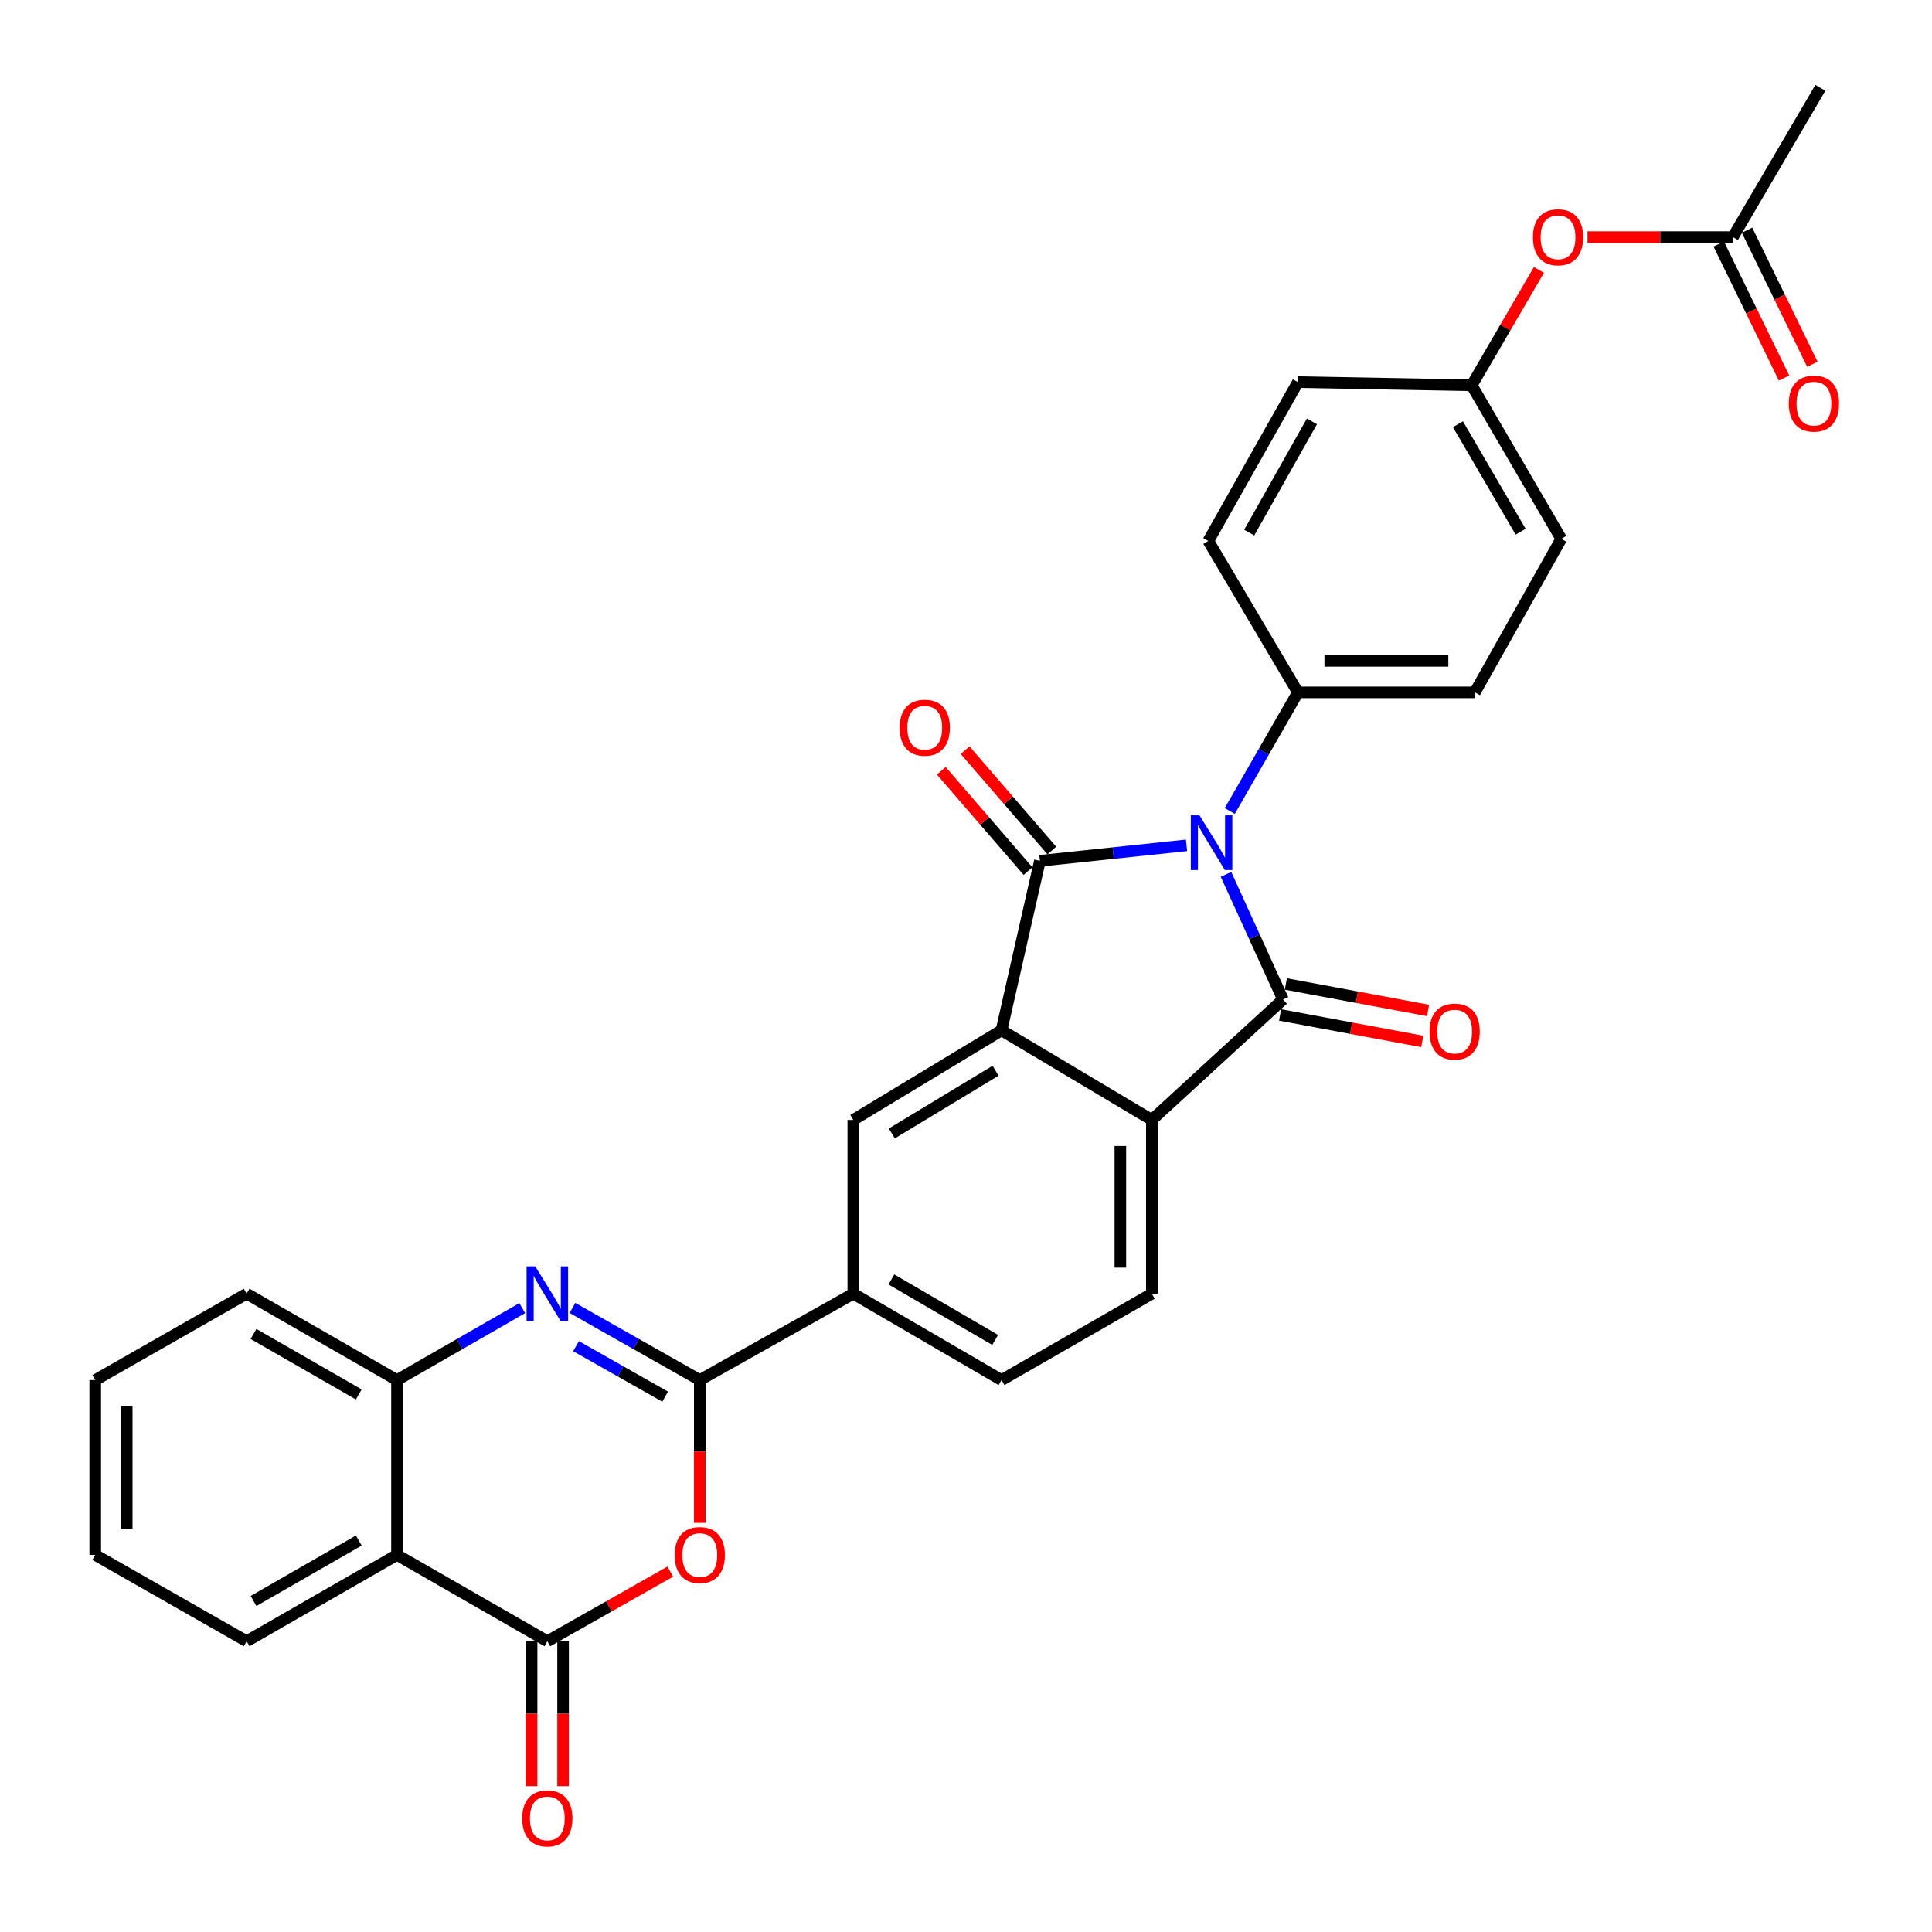 <?xml version='1.0' encoding='iso-8859-1'?>
<svg version='1.1' baseProfile='full'
              xmlns='http://www.w3.org/2000/svg'
                      xmlns:rdkit='http://www.rdkit.org/xml'
                      xmlns:xlink='http://www.w3.org/1999/xlink'
                  xml:space='preserve'
width='1000px' height='1000px' viewBox='0 0 1000 1000'>
<!-- END OF HEADER -->
<rect style='opacity:1.0;fill:#FFFFFF;stroke:none' width='1000' height='1000' x='0' y='0'> </rect>
<path class='bond-0' d='M 614.139,437.549 L 576.198,441.552' style='fill:none;fill-rule:evenodd;stroke:#0000FF;stroke-width:6px;stroke-linecap:butt;stroke-linejoin:miter;stroke-opacity:1' />
<path class='bond-0' d='M 576.198,441.552 L 538.257,445.554' style='fill:none;fill-rule:evenodd;stroke:#000000;stroke-width:6px;stroke-linecap:butt;stroke-linejoin:miter;stroke-opacity:1' />
<path class='bond-1' d='M 634.579,452.569 L 649.326,484.94' style='fill:none;fill-rule:evenodd;stroke:#0000FF;stroke-width:6px;stroke-linecap:butt;stroke-linejoin:miter;stroke-opacity:1' />
<path class='bond-1' d='M 649.326,484.94 L 664.074,517.311' style='fill:none;fill-rule:evenodd;stroke:#000000;stroke-width:6px;stroke-linecap:butt;stroke-linejoin:miter;stroke-opacity:1' />
<path class='bond-12' d='M 636.533,419.777 L 654.166,389.071' style='fill:none;fill-rule:evenodd;stroke:#0000FF;stroke-width:6px;stroke-linecap:butt;stroke-linejoin:miter;stroke-opacity:1' />
<path class='bond-12' d='M 654.166,389.071 L 671.799,358.365' style='fill:none;fill-rule:evenodd;stroke:#000000;stroke-width:6px;stroke-linecap:butt;stroke-linejoin:miter;stroke-opacity:1' />
<path class='bond-2' d='M 538.257,445.554 L 518.387,533.287' style='fill:none;fill-rule:evenodd;stroke:#000000;stroke-width:6px;stroke-linecap:butt;stroke-linejoin:miter;stroke-opacity:1' />
<path class='bond-14' d='M 544.425,440.225 L 521.986,414.26' style='fill:none;fill-rule:evenodd;stroke:#000000;stroke-width:6px;stroke-linecap:butt;stroke-linejoin:miter;stroke-opacity:1' />
<path class='bond-14' d='M 521.986,414.26 L 499.547,388.296' style='fill:none;fill-rule:evenodd;stroke:#FF0000;stroke-width:6px;stroke-linecap:butt;stroke-linejoin:miter;stroke-opacity:1' />
<path class='bond-14' d='M 532.09,450.884 L 509.652,424.92' style='fill:none;fill-rule:evenodd;stroke:#000000;stroke-width:6px;stroke-linecap:butt;stroke-linejoin:miter;stroke-opacity:1' />
<path class='bond-14' d='M 509.652,424.92 L 487.213,398.956' style='fill:none;fill-rule:evenodd;stroke:#FF0000;stroke-width:6px;stroke-linecap:butt;stroke-linejoin:miter;stroke-opacity:1' />
<path class='bond-6' d='M 664.074,517.311 L 596.193,579.667' style='fill:none;fill-rule:evenodd;stroke:#000000;stroke-width:6px;stroke-linecap:butt;stroke-linejoin:miter;stroke-opacity:1' />
<path class='bond-15' d='M 662.58,525.324 L 699.374,532.18' style='fill:none;fill-rule:evenodd;stroke:#000000;stroke-width:6px;stroke-linecap:butt;stroke-linejoin:miter;stroke-opacity:1' />
<path class='bond-15' d='M 699.374,532.18 L 736.168,539.036' style='fill:none;fill-rule:evenodd;stroke:#FF0000;stroke-width:6px;stroke-linecap:butt;stroke-linejoin:miter;stroke-opacity:1' />
<path class='bond-15' d='M 665.567,509.298 L 702.36,516.154' style='fill:none;fill-rule:evenodd;stroke:#000000;stroke-width:6px;stroke-linecap:butt;stroke-linejoin:miter;stroke-opacity:1' />
<path class='bond-15' d='M 702.36,516.154 L 739.154,523.01' style='fill:none;fill-rule:evenodd;stroke:#FF0000;stroke-width:6px;stroke-linecap:butt;stroke-linejoin:miter;stroke-opacity:1' />
<path class='bond-10' d='M 518.387,533.287 L 441.667,579.667' style='fill:none;fill-rule:evenodd;stroke:#000000;stroke-width:6px;stroke-linecap:butt;stroke-linejoin:miter;stroke-opacity:1' />
<path class='bond-10' d='M 515.313,554.195 L 461.609,586.661' style='fill:none;fill-rule:evenodd;stroke:#000000;stroke-width:6px;stroke-linecap:butt;stroke-linejoin:miter;stroke-opacity:1' />
<path class='bond-31' d='M 518.387,533.287 L 596.193,579.667' style='fill:none;fill-rule:evenodd;stroke:#000000;stroke-width:6px;stroke-linecap:butt;stroke-linejoin:miter;stroke-opacity:1' />
<path class='bond-3' d='M 362.203,714.331 L 441.667,669.618' style='fill:none;fill-rule:evenodd;stroke:#000000;stroke-width:6px;stroke-linecap:butt;stroke-linejoin:miter;stroke-opacity:1' />
<path class='bond-4' d='M 362.203,714.331 L 329.256,695.66' style='fill:none;fill-rule:evenodd;stroke:#000000;stroke-width:6px;stroke-linecap:butt;stroke-linejoin:miter;stroke-opacity:1' />
<path class='bond-4' d='M 329.256,695.66 L 296.308,676.989' style='fill:none;fill-rule:evenodd;stroke:#0000FF;stroke-width:6px;stroke-linecap:butt;stroke-linejoin:miter;stroke-opacity:1' />
<path class='bond-4' d='M 344.282,722.913 L 321.218,709.843' style='fill:none;fill-rule:evenodd;stroke:#000000;stroke-width:6px;stroke-linecap:butt;stroke-linejoin:miter;stroke-opacity:1' />
<path class='bond-4' d='M 321.218,709.843 L 298.155,696.774' style='fill:none;fill-rule:evenodd;stroke:#0000FF;stroke-width:6px;stroke-linecap:butt;stroke-linejoin:miter;stroke-opacity:1' />
<path class='bond-5' d='M 362.203,714.331 L 362.203,751.283' style='fill:none;fill-rule:evenodd;stroke:#000000;stroke-width:6px;stroke-linecap:butt;stroke-linejoin:miter;stroke-opacity:1' />
<path class='bond-5' d='M 362.203,751.283 L 362.203,788.235' style='fill:none;fill-rule:evenodd;stroke:#FF0000;stroke-width:6px;stroke-linecap:butt;stroke-linejoin:miter;stroke-opacity:1' />
<path class='bond-9' d='M 270.317,677.079 L 237.901,695.705' style='fill:none;fill-rule:evenodd;stroke:#0000FF;stroke-width:6px;stroke-linecap:butt;stroke-linejoin:miter;stroke-opacity:1' />
<path class='bond-9' d='M 237.901,695.705 L 205.485,714.331' style='fill:none;fill-rule:evenodd;stroke:#000000;stroke-width:6px;stroke-linecap:butt;stroke-linejoin:miter;stroke-opacity:1' />
<path class='bond-7' d='M 346.936,813.463 L 315.119,831.483' style='fill:none;fill-rule:evenodd;stroke:#FF0000;stroke-width:6px;stroke-linecap:butt;stroke-linejoin:miter;stroke-opacity:1' />
<path class='bond-7' d='M 315.119,831.483 L 283.301,849.503' style='fill:none;fill-rule:evenodd;stroke:#000000;stroke-width:6px;stroke-linecap:butt;stroke-linejoin:miter;stroke-opacity:1' />
<path class='bond-13' d='M 596.193,579.667 L 596.193,669.618' style='fill:none;fill-rule:evenodd;stroke:#000000;stroke-width:6px;stroke-linecap:butt;stroke-linejoin:miter;stroke-opacity:1' />
<path class='bond-13' d='M 579.891,593.159 L 579.891,656.125' style='fill:none;fill-rule:evenodd;stroke:#000000;stroke-width:6px;stroke-linecap:butt;stroke-linejoin:miter;stroke-opacity:1' />
<path class='bond-8' d='M 283.301,849.503 L 205.485,804.817' style='fill:none;fill-rule:evenodd;stroke:#000000;stroke-width:6px;stroke-linecap:butt;stroke-linejoin:miter;stroke-opacity:1' />
<path class='bond-17' d='M 275.15,849.503 L 275.15,887.011' style='fill:none;fill-rule:evenodd;stroke:#000000;stroke-width:6px;stroke-linecap:butt;stroke-linejoin:miter;stroke-opacity:1' />
<path class='bond-17' d='M 275.15,887.011 L 275.15,924.519' style='fill:none;fill-rule:evenodd;stroke:#FF0000;stroke-width:6px;stroke-linecap:butt;stroke-linejoin:miter;stroke-opacity:1' />
<path class='bond-17' d='M 291.452,849.503 L 291.452,887.011' style='fill:none;fill-rule:evenodd;stroke:#000000;stroke-width:6px;stroke-linecap:butt;stroke-linejoin:miter;stroke-opacity:1' />
<path class='bond-17' d='M 291.452,887.011 L 291.452,924.519' style='fill:none;fill-rule:evenodd;stroke:#FF0000;stroke-width:6px;stroke-linecap:butt;stroke-linejoin:miter;stroke-opacity:1' />
<path class='bond-26' d='M 205.485,804.817 L 127.661,849.503' style='fill:none;fill-rule:evenodd;stroke:#000000;stroke-width:6px;stroke-linecap:butt;stroke-linejoin:miter;stroke-opacity:1' />
<path class='bond-26' d='M 185.694,797.383 L 131.217,828.663' style='fill:none;fill-rule:evenodd;stroke:#000000;stroke-width:6px;stroke-linecap:butt;stroke-linejoin:miter;stroke-opacity:1' />
<path class='bond-34' d='M 205.485,804.817 L 205.485,714.331' style='fill:none;fill-rule:evenodd;stroke:#000000;stroke-width:6px;stroke-linecap:butt;stroke-linejoin:miter;stroke-opacity:1' />
<path class='bond-27' d='M 205.485,714.331 L 127.661,669.618' style='fill:none;fill-rule:evenodd;stroke:#000000;stroke-width:6px;stroke-linecap:butt;stroke-linejoin:miter;stroke-opacity:1' />
<path class='bond-27' d='M 185.691,721.759 L 131.213,690.46' style='fill:none;fill-rule:evenodd;stroke:#000000;stroke-width:6px;stroke-linecap:butt;stroke-linejoin:miter;stroke-opacity:1' />
<path class='bond-11' d='M 441.667,579.667 L 441.667,669.618' style='fill:none;fill-rule:evenodd;stroke:#000000;stroke-width:6px;stroke-linecap:butt;stroke-linejoin:miter;stroke-opacity:1' />
<path class='bond-33' d='M 441.667,669.618 L 518.387,714.331' style='fill:none;fill-rule:evenodd;stroke:#000000;stroke-width:6px;stroke-linecap:butt;stroke-linejoin:miter;stroke-opacity:1' />
<path class='bond-33' d='M 461.384,662.24 L 515.088,693.54' style='fill:none;fill-rule:evenodd;stroke:#000000;stroke-width:6px;stroke-linecap:butt;stroke-linejoin:miter;stroke-opacity:1' />
<path class='bond-21' d='M 671.799,358.365 L 763.39,358.365' style='fill:none;fill-rule:evenodd;stroke:#000000;stroke-width:6px;stroke-linecap:butt;stroke-linejoin:miter;stroke-opacity:1' />
<path class='bond-21' d='M 685.538,342.063 L 749.651,342.063' style='fill:none;fill-rule:evenodd;stroke:#000000;stroke-width:6px;stroke-linecap:butt;stroke-linejoin:miter;stroke-opacity:1' />
<path class='bond-22' d='M 671.799,358.365 L 625.429,279.997' style='fill:none;fill-rule:evenodd;stroke:#000000;stroke-width:6px;stroke-linecap:butt;stroke-linejoin:miter;stroke-opacity:1' />
<path class='bond-18' d='M 596.193,669.618 L 518.387,714.331' style='fill:none;fill-rule:evenodd;stroke:#000000;stroke-width:6px;stroke-linecap:butt;stroke-linejoin:miter;stroke-opacity:1' />
<path class='bond-16' d='M 896.941,122.727 L 859.32,122.727' style='fill:none;fill-rule:evenodd;stroke:#000000;stroke-width:6px;stroke-linecap:butt;stroke-linejoin:miter;stroke-opacity:1' />
<path class='bond-16' d='M 859.32,122.727 L 821.699,122.727' style='fill:none;fill-rule:evenodd;stroke:#FF0000;stroke-width:6px;stroke-linecap:butt;stroke-linejoin:miter;stroke-opacity:1' />
<path class='bond-20' d='M 889.613,126.297 L 906.516,160.987' style='fill:none;fill-rule:evenodd;stroke:#000000;stroke-width:6px;stroke-linecap:butt;stroke-linejoin:miter;stroke-opacity:1' />
<path class='bond-20' d='M 906.516,160.987 L 923.42,195.676' style='fill:none;fill-rule:evenodd;stroke:#FF0000;stroke-width:6px;stroke-linecap:butt;stroke-linejoin:miter;stroke-opacity:1' />
<path class='bond-20' d='M 904.268,119.156 L 921.171,153.846' style='fill:none;fill-rule:evenodd;stroke:#000000;stroke-width:6px;stroke-linecap:butt;stroke-linejoin:miter;stroke-opacity:1' />
<path class='bond-20' d='M 921.171,153.846 L 938.075,188.535' style='fill:none;fill-rule:evenodd;stroke:#FF0000;stroke-width:6px;stroke-linecap:butt;stroke-linejoin:miter;stroke-opacity:1' />
<path class='bond-28' d='M 896.941,122.727 L 942.215,45.455' style='fill:none;fill-rule:evenodd;stroke:#000000;stroke-width:6px;stroke-linecap:butt;stroke-linejoin:miter;stroke-opacity:1' />
<path class='bond-19' d='M 796.547,139.706 L 779.149,169.576' style='fill:none;fill-rule:evenodd;stroke:#FF0000;stroke-width:6px;stroke-linecap:butt;stroke-linejoin:miter;stroke-opacity:1' />
<path class='bond-19' d='M 779.149,169.576 L 761.751,199.446' style='fill:none;fill-rule:evenodd;stroke:#000000;stroke-width:6px;stroke-linecap:butt;stroke-linejoin:miter;stroke-opacity:1' />
<path class='bond-25' d='M 763.39,358.365 L 808.103,278.901' style='fill:none;fill-rule:evenodd;stroke:#000000;stroke-width:6px;stroke-linecap:butt;stroke-linejoin:miter;stroke-opacity:1' />
<path class='bond-24' d='M 625.429,279.997 L 671.799,197.78' style='fill:none;fill-rule:evenodd;stroke:#000000;stroke-width:6px;stroke-linecap:butt;stroke-linejoin:miter;stroke-opacity:1' />
<path class='bond-24' d='M 646.584,275.673 L 679.043,218.121' style='fill:none;fill-rule:evenodd;stroke:#000000;stroke-width:6px;stroke-linecap:butt;stroke-linejoin:miter;stroke-opacity:1' />
<path class='bond-23' d='M 761.751,199.446 L 671.799,197.78' style='fill:none;fill-rule:evenodd;stroke:#000000;stroke-width:6px;stroke-linecap:butt;stroke-linejoin:miter;stroke-opacity:1' />
<path class='bond-32' d='M 761.751,199.446 L 808.103,278.901' style='fill:none;fill-rule:evenodd;stroke:#000000;stroke-width:6px;stroke-linecap:butt;stroke-linejoin:miter;stroke-opacity:1' />
<path class='bond-32' d='M 754.622,219.579 L 787.069,275.198' style='fill:none;fill-rule:evenodd;stroke:#000000;stroke-width:6px;stroke-linecap:butt;stroke-linejoin:miter;stroke-opacity:1' />
<path class='bond-29' d='M 127.661,849.503 L 49.293,804.817' style='fill:none;fill-rule:evenodd;stroke:#000000;stroke-width:6px;stroke-linecap:butt;stroke-linejoin:miter;stroke-opacity:1' />
<path class='bond-30' d='M 127.661,669.618 L 49.293,714.331' style='fill:none;fill-rule:evenodd;stroke:#000000;stroke-width:6px;stroke-linecap:butt;stroke-linejoin:miter;stroke-opacity:1' />
<path class='bond-35' d='M 49.293,804.817 L 49.293,714.331' style='fill:none;fill-rule:evenodd;stroke:#000000;stroke-width:6px;stroke-linecap:butt;stroke-linejoin:miter;stroke-opacity:1' />
<path class='bond-35' d='M 65.595,791.244 L 65.595,727.904' style='fill:none;fill-rule:evenodd;stroke:#000000;stroke-width:6px;stroke-linecap:butt;stroke-linejoin:miter;stroke-opacity:1' />
<path  class='atom-0' d='M 620.853 422.021
L 630.133 437.021
Q 631.053 438.501, 632.533 441.181
Q 634.013 443.861, 634.093 444.021
L 634.093 422.021
L 637.853 422.021
L 637.853 450.341
L 633.973 450.341
L 624.013 433.941
Q 622.853 432.021, 621.613 429.821
Q 620.413 427.621, 620.053 426.941
L 620.053 450.341
L 616.373 450.341
L 616.373 422.021
L 620.853 422.021
' fill='#0000FF'/>
<path  class='atom-5' d='M 277.041 655.458
L 286.321 670.458
Q 287.241 671.938, 288.721 674.618
Q 290.201 677.298, 290.281 677.458
L 290.281 655.458
L 294.041 655.458
L 294.041 683.778
L 290.161 683.778
L 280.201 667.378
Q 279.041 665.458, 277.801 663.258
Q 276.601 661.058, 276.241 660.378
L 276.241 683.778
L 272.561 683.778
L 272.561 655.458
L 277.041 655.458
' fill='#0000FF'/>
<path  class='atom-6' d='M 349.203 804.897
Q 349.203 798.097, 352.563 794.297
Q 355.923 790.497, 362.203 790.497
Q 368.483 790.497, 371.843 794.297
Q 375.203 798.097, 375.203 804.897
Q 375.203 811.777, 371.803 815.697
Q 368.403 819.577, 362.203 819.577
Q 355.963 819.577, 352.563 815.697
Q 349.203 811.817, 349.203 804.897
M 362.203 816.377
Q 366.523 816.377, 368.843 813.497
Q 371.203 810.577, 371.203 804.897
Q 371.203 799.337, 368.843 796.537
Q 366.523 793.697, 362.203 793.697
Q 357.883 793.697, 355.523 796.497
Q 353.203 799.297, 353.203 804.897
Q 353.203 810.617, 355.523 813.497
Q 357.883 816.377, 362.203 816.377
' fill='#FF0000'/>
<path  class='atom-15' d='M 465.655 376.667
Q 465.655 369.867, 469.015 366.067
Q 472.375 362.267, 478.655 362.267
Q 484.935 362.267, 488.295 366.067
Q 491.655 369.867, 491.655 376.667
Q 491.655 383.547, 488.255 387.467
Q 484.855 391.347, 478.655 391.347
Q 472.415 391.347, 469.015 387.467
Q 465.655 383.587, 465.655 376.667
M 478.655 388.147
Q 482.975 388.147, 485.295 385.267
Q 487.655 382.347, 487.655 376.667
Q 487.655 371.107, 485.295 368.307
Q 482.975 365.467, 478.655 365.467
Q 474.335 365.467, 471.975 368.267
Q 469.655 371.067, 469.655 376.667
Q 469.655 382.387, 471.975 385.267
Q 474.335 388.147, 478.655 388.147
' fill='#FF0000'/>
<path  class='atom-16' d='M 739.92 533.947
Q 739.92 527.147, 743.28 523.347
Q 746.64 519.547, 752.92 519.547
Q 759.2 519.547, 762.56 523.347
Q 765.92 527.147, 765.92 533.947
Q 765.92 540.827, 762.52 544.747
Q 759.12 548.627, 752.92 548.627
Q 746.68 548.627, 743.28 544.747
Q 739.92 540.867, 739.92 533.947
M 752.92 545.427
Q 757.24 545.427, 759.56 542.547
Q 761.92 539.627, 761.92 533.947
Q 761.92 528.387, 759.56 525.587
Q 757.24 522.747, 752.92 522.747
Q 748.6 522.747, 746.24 525.547
Q 743.92 528.347, 743.92 533.947
Q 743.92 539.667, 746.24 542.547
Q 748.6 545.427, 752.92 545.427
' fill='#FF0000'/>
<path  class='atom-18' d='M 270.301 941.21
Q 270.301 934.41, 273.661 930.61
Q 277.021 926.81, 283.301 926.81
Q 289.581 926.81, 292.941 930.61
Q 296.301 934.41, 296.301 941.21
Q 296.301 948.09, 292.901 952.01
Q 289.501 955.89, 283.301 955.89
Q 277.061 955.89, 273.661 952.01
Q 270.301 948.13, 270.301 941.21
M 283.301 952.69
Q 287.621 952.69, 289.941 949.81
Q 292.301 946.89, 292.301 941.21
Q 292.301 935.65, 289.941 932.85
Q 287.621 930.01, 283.301 930.01
Q 278.981 930.01, 276.621 932.81
Q 274.301 935.61, 274.301 941.21
Q 274.301 946.93, 276.621 949.81
Q 278.981 952.69, 283.301 952.69
' fill='#FF0000'/>
<path  class='atom-20' d='M 793.437 122.807
Q 793.437 116.007, 796.797 112.207
Q 800.157 108.407, 806.437 108.407
Q 812.717 108.407, 816.077 112.207
Q 819.437 116.007, 819.437 122.807
Q 819.437 129.687, 816.037 133.607
Q 812.637 137.487, 806.437 137.487
Q 800.197 137.487, 796.797 133.607
Q 793.437 129.727, 793.437 122.807
M 806.437 134.287
Q 810.757 134.287, 813.077 131.407
Q 815.437 128.487, 815.437 122.807
Q 815.437 117.247, 813.077 114.447
Q 810.757 111.607, 806.437 111.607
Q 802.117 111.607, 799.757 114.407
Q 797.437 117.207, 797.437 122.807
Q 797.437 128.527, 799.757 131.407
Q 802.117 134.287, 806.437 134.287
' fill='#FF0000'/>
<path  class='atom-21' d='M 925.891 208.9
Q 925.891 202.1, 929.251 198.3
Q 932.611 194.5, 938.891 194.5
Q 945.171 194.5, 948.531 198.3
Q 951.891 202.1, 951.891 208.9
Q 951.891 215.78, 948.491 219.7
Q 945.091 223.58, 938.891 223.58
Q 932.651 223.58, 929.251 219.7
Q 925.891 215.82, 925.891 208.9
M 938.891 220.38
Q 943.211 220.38, 945.531 217.5
Q 947.891 214.58, 947.891 208.9
Q 947.891 203.34, 945.531 200.54
Q 943.211 197.7, 938.891 197.7
Q 934.571 197.7, 932.211 200.5
Q 929.891 203.3, 929.891 208.9
Q 929.891 214.62, 932.211 217.5
Q 934.571 220.38, 938.891 220.38
' fill='#FF0000'/>
</svg>
